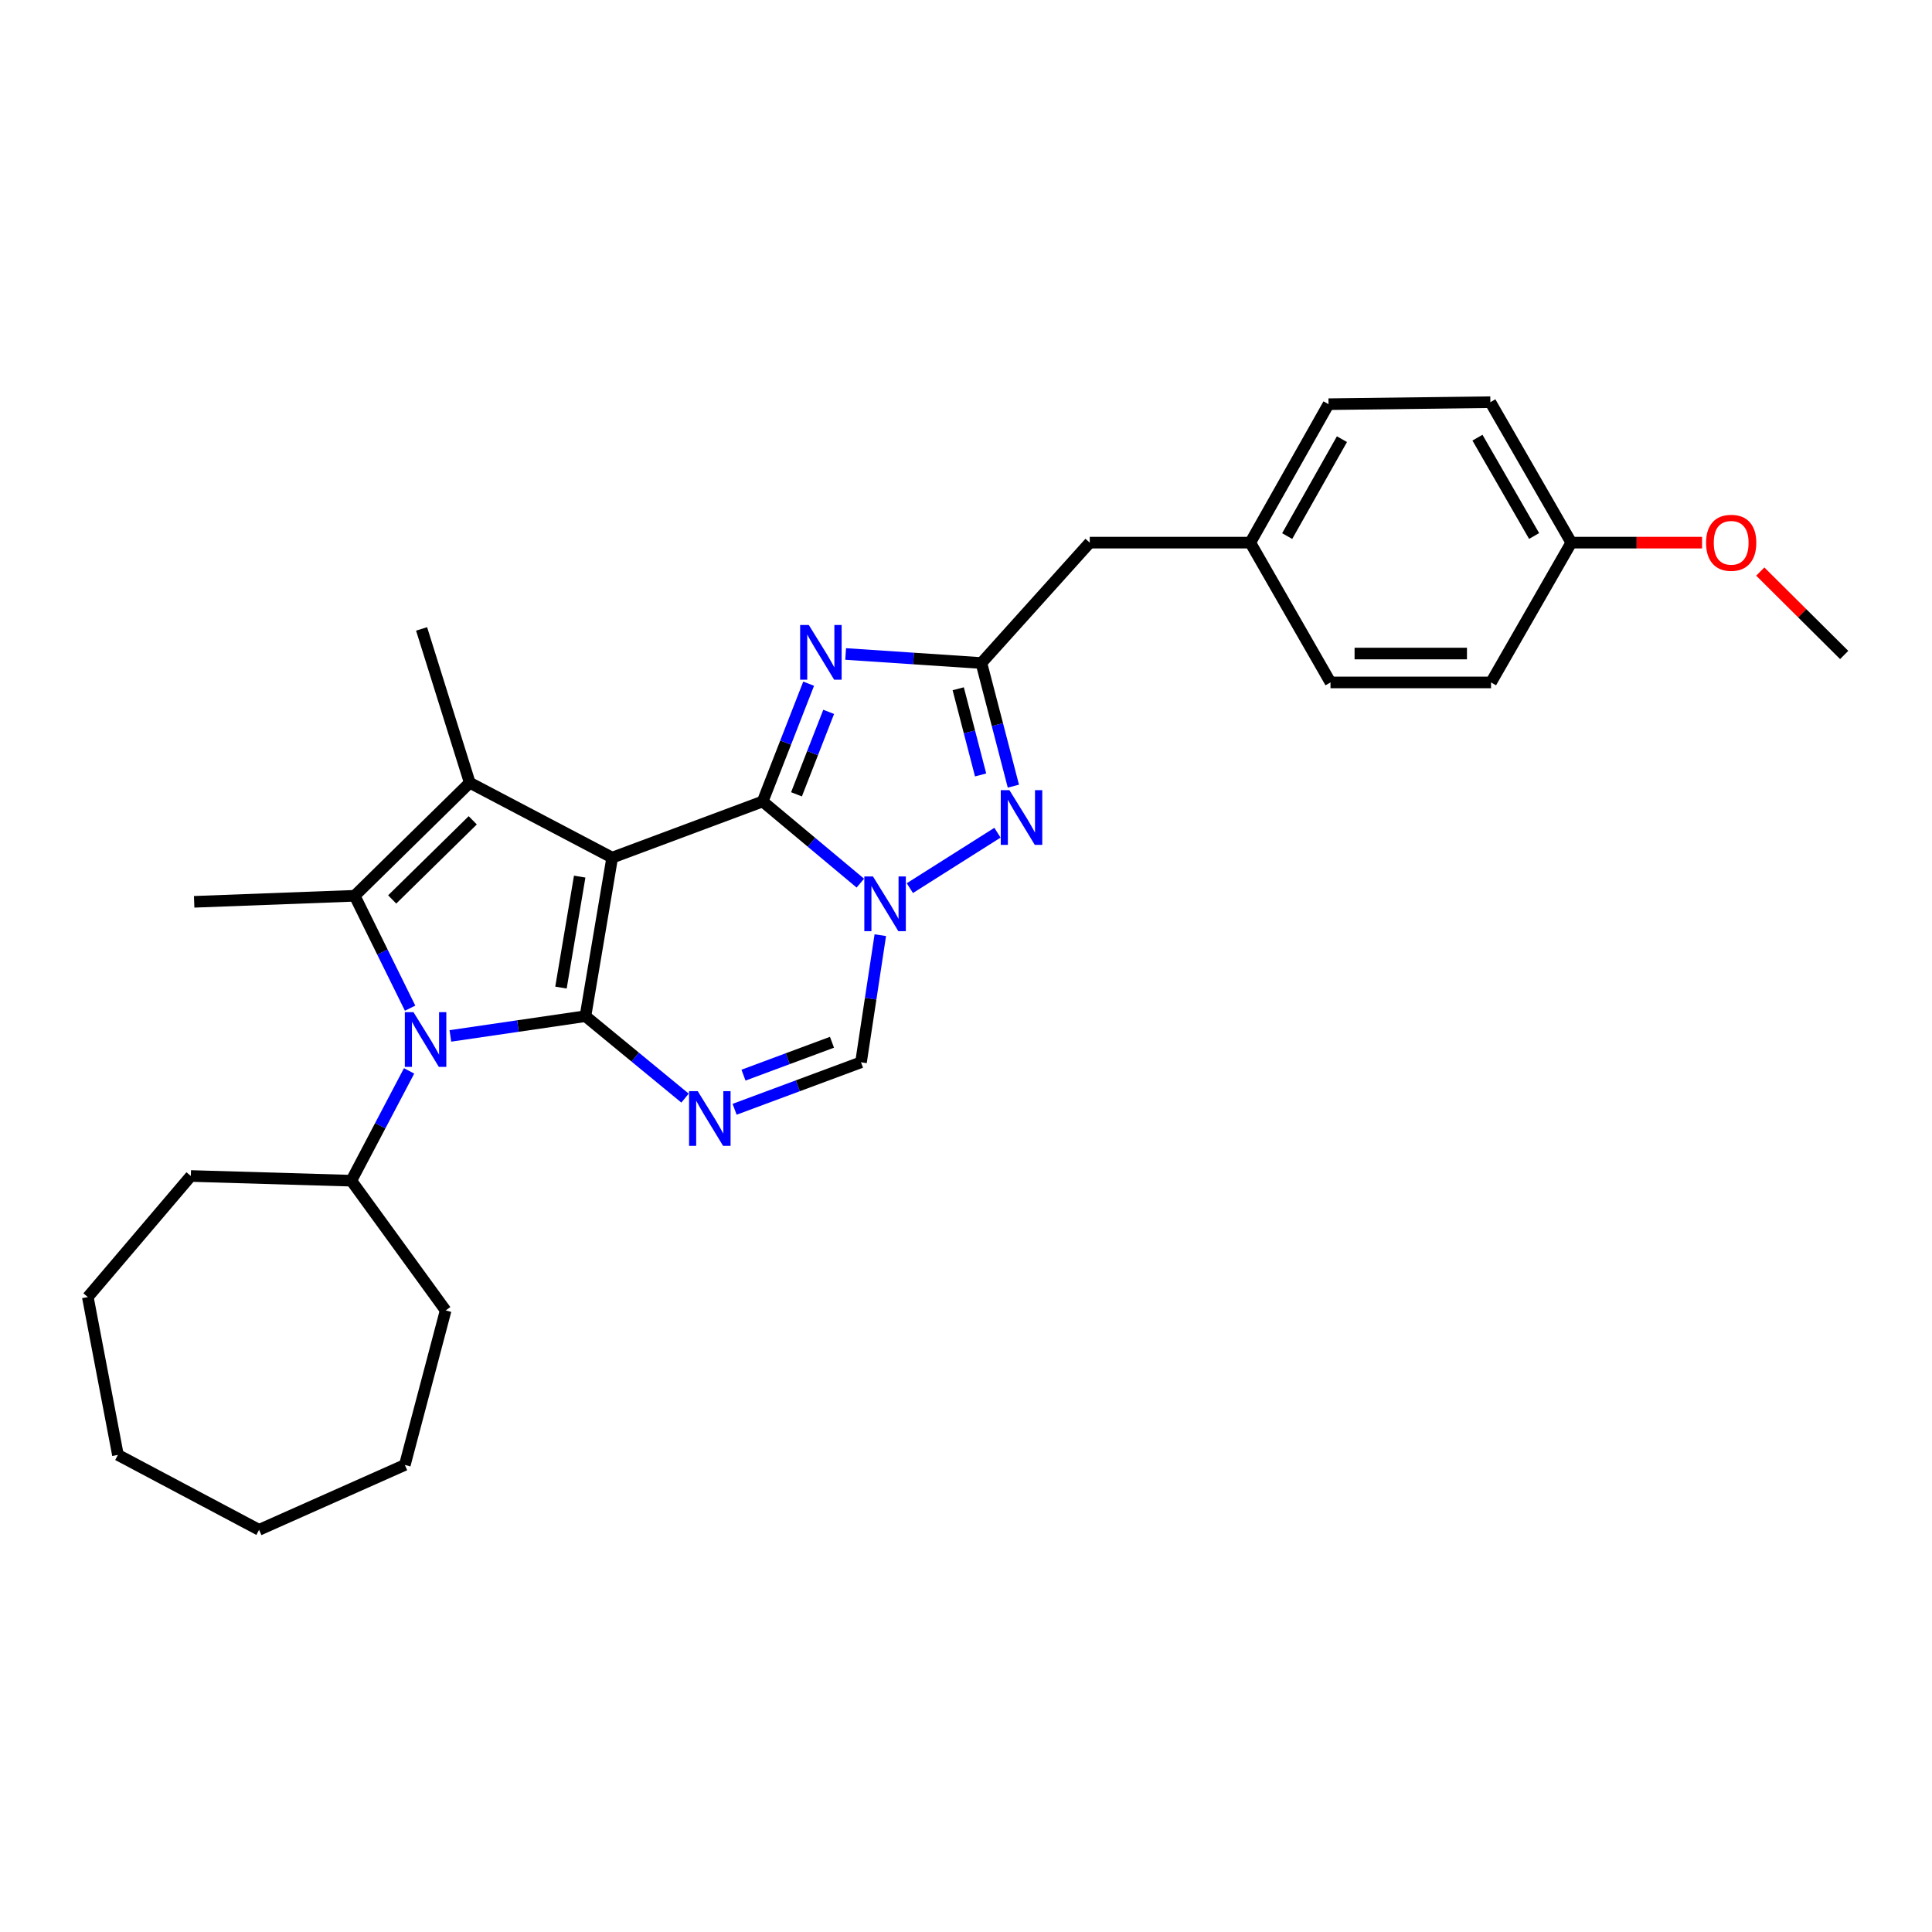 <?xml version='1.0' encoding='iso-8859-1'?>
<svg version='1.1' baseProfile='full'
              xmlns='http://www.w3.org/2000/svg'
                      xmlns:rdkit='http://www.rdkit.org/xml'
                      xmlns:xlink='http://www.w3.org/1999/xlink'
                  xml:space='preserve'
width='1000px' height='1000px' viewBox='0 0 1000 1000'>
<!-- END OF HEADER -->
<rect style='opacity:1.0;fill:#FFFFFF;stroke:none' width='1000' height='1000' x='0' y='0'> </rect>
<path class='bond-0' d='M 316.872,443.91 L 303.028,525.968' style='fill:none;fill-rule:evenodd;stroke:#000000;stroke-width:6px;stroke-linecap:butt;stroke-linejoin:miter;stroke-opacity:1' />
<path class='bond-0' d='M 300.047,453.73 L 290.356,511.171' style='fill:none;fill-rule:evenodd;stroke:#000000;stroke-width:6px;stroke-linecap:butt;stroke-linejoin:miter;stroke-opacity:1' />
<path class='bond-1' d='M 316.872,443.91 L 394.758,414.843' style='fill:none;fill-rule:evenodd;stroke:#000000;stroke-width:6px;stroke-linecap:butt;stroke-linejoin:miter;stroke-opacity:1' />
<path class='bond-4' d='M 316.872,443.91 L 243.141,405.145' style='fill:none;fill-rule:evenodd;stroke:#000000;stroke-width:6px;stroke-linecap:butt;stroke-linejoin:miter;stroke-opacity:1' />
<path class='bond-3' d='M 303.028,525.968 L 268.07,531.079' style='fill:none;fill-rule:evenodd;stroke:#000000;stroke-width:6px;stroke-linecap:butt;stroke-linejoin:miter;stroke-opacity:1' />
<path class='bond-3' d='M 268.07,531.079 L 233.112,536.19' style='fill:none;fill-rule:evenodd;stroke:#0000FF;stroke-width:6px;stroke-linecap:butt;stroke-linejoin:miter;stroke-opacity:1' />
<path class='bond-5' d='M 303.028,525.968 L 328.804,547.175' style='fill:none;fill-rule:evenodd;stroke:#000000;stroke-width:6px;stroke-linecap:butt;stroke-linejoin:miter;stroke-opacity:1' />
<path class='bond-5' d='M 328.804,547.175 L 354.579,568.382' style='fill:none;fill-rule:evenodd;stroke:#0000FF;stroke-width:6px;stroke-linecap:butt;stroke-linejoin:miter;stroke-opacity:1' />
<path class='bond-2' d='M 394.758,414.843 L 420.033,435.973' style='fill:none;fill-rule:evenodd;stroke:#000000;stroke-width:6px;stroke-linecap:butt;stroke-linejoin:miter;stroke-opacity:1' />
<path class='bond-2' d='M 420.033,435.973 L 445.307,457.103' style='fill:none;fill-rule:evenodd;stroke:#0000FF;stroke-width:6px;stroke-linecap:butt;stroke-linejoin:miter;stroke-opacity:1' />
<path class='bond-7' d='M 394.758,414.843 L 406.656,384.36' style='fill:none;fill-rule:evenodd;stroke:#000000;stroke-width:6px;stroke-linecap:butt;stroke-linejoin:miter;stroke-opacity:1' />
<path class='bond-7' d='M 406.656,384.36 L 418.554,353.878' style='fill:none;fill-rule:evenodd;stroke:#0000FF;stroke-width:6px;stroke-linecap:butt;stroke-linejoin:miter;stroke-opacity:1' />
<path class='bond-7' d='M 412.261,411.137 L 420.59,389.799' style='fill:none;fill-rule:evenodd;stroke:#000000;stroke-width:6px;stroke-linecap:butt;stroke-linejoin:miter;stroke-opacity:1' />
<path class='bond-7' d='M 420.59,389.799 L 428.918,368.461' style='fill:none;fill-rule:evenodd;stroke:#0000FF;stroke-width:6px;stroke-linecap:butt;stroke-linejoin:miter;stroke-opacity:1' />
<path class='bond-8' d='M 470.94,459.693 L 516.285,431.011' style='fill:none;fill-rule:evenodd;stroke:#0000FF;stroke-width:6px;stroke-linecap:butt;stroke-linejoin:miter;stroke-opacity:1' />
<path class='bond-10' d='M 455.646,484.043 L 450.651,516.942' style='fill:none;fill-rule:evenodd;stroke:#0000FF;stroke-width:6px;stroke-linecap:butt;stroke-linejoin:miter;stroke-opacity:1' />
<path class='bond-10' d='M 450.651,516.942 L 445.655,549.841' style='fill:none;fill-rule:evenodd;stroke:#000000;stroke-width:6px;stroke-linecap:butt;stroke-linejoin:miter;stroke-opacity:1' />
<path class='bond-11' d='M 211.747,554.29 L 196.798,582.707' style='fill:none;fill-rule:evenodd;stroke:#0000FF;stroke-width:6px;stroke-linecap:butt;stroke-linejoin:miter;stroke-opacity:1' />
<path class='bond-11' d='M 196.798,582.707 L 181.849,611.125' style='fill:none;fill-rule:evenodd;stroke:#000000;stroke-width:6px;stroke-linecap:butt;stroke-linejoin:miter;stroke-opacity:1' />
<path class='bond-29' d='M 212.274,521.832 L 197.925,492.743' style='fill:none;fill-rule:evenodd;stroke:#0000FF;stroke-width:6px;stroke-linecap:butt;stroke-linejoin:miter;stroke-opacity:1' />
<path class='bond-29' d='M 197.925,492.743 L 183.577,463.654' style='fill:none;fill-rule:evenodd;stroke:#000000;stroke-width:6px;stroke-linecap:butt;stroke-linejoin:miter;stroke-opacity:1' />
<path class='bond-6' d='M 243.141,405.145 L 183.577,463.654' style='fill:none;fill-rule:evenodd;stroke:#000000;stroke-width:6px;stroke-linecap:butt;stroke-linejoin:miter;stroke-opacity:1' />
<path class='bond-6' d='M 244.688,424.592 L 202.993,465.548' style='fill:none;fill-rule:evenodd;stroke:#000000;stroke-width:6px;stroke-linecap:butt;stroke-linejoin:miter;stroke-opacity:1' />
<path class='bond-13' d='M 243.141,405.145 L 218.212,325.523' style='fill:none;fill-rule:evenodd;stroke:#000000;stroke-width:6px;stroke-linecap:butt;stroke-linejoin:miter;stroke-opacity:1' />
<path class='bond-31' d='M 380.23,574.164 L 412.943,562.003' style='fill:none;fill-rule:evenodd;stroke:#0000FF;stroke-width:6px;stroke-linecap:butt;stroke-linejoin:miter;stroke-opacity:1' />
<path class='bond-31' d='M 412.943,562.003 L 445.655,549.841' style='fill:none;fill-rule:evenodd;stroke:#000000;stroke-width:6px;stroke-linecap:butt;stroke-linejoin:miter;stroke-opacity:1' />
<path class='bond-31' d='M 384.832,556.496 L 407.73,547.983' style='fill:none;fill-rule:evenodd;stroke:#0000FF;stroke-width:6px;stroke-linecap:butt;stroke-linejoin:miter;stroke-opacity:1' />
<path class='bond-31' d='M 407.73,547.983 L 430.629,539.47' style='fill:none;fill-rule:evenodd;stroke:#000000;stroke-width:6px;stroke-linecap:butt;stroke-linejoin:miter;stroke-opacity:1' />
<path class='bond-14' d='M 183.577,463.654 L 100.498,466.778' style='fill:none;fill-rule:evenodd;stroke:#000000;stroke-width:6px;stroke-linecap:butt;stroke-linejoin:miter;stroke-opacity:1' />
<path class='bond-9' d='M 437.711,338.5 L 472.84,340.84' style='fill:none;fill-rule:evenodd;stroke:#0000FF;stroke-width:6px;stroke-linecap:butt;stroke-linejoin:miter;stroke-opacity:1' />
<path class='bond-9' d='M 472.84,340.84 L 507.969,343.181' style='fill:none;fill-rule:evenodd;stroke:#000000;stroke-width:6px;stroke-linecap:butt;stroke-linejoin:miter;stroke-opacity:1' />
<path class='bond-30' d='M 524.521,406.911 L 516.245,375.046' style='fill:none;fill-rule:evenodd;stroke:#0000FF;stroke-width:6px;stroke-linecap:butt;stroke-linejoin:miter;stroke-opacity:1' />
<path class='bond-30' d='M 516.245,375.046 L 507.969,343.181' style='fill:none;fill-rule:evenodd;stroke:#000000;stroke-width:6px;stroke-linecap:butt;stroke-linejoin:miter;stroke-opacity:1' />
<path class='bond-30' d='M 507.561,401.111 L 501.768,378.806' style='fill:none;fill-rule:evenodd;stroke:#0000FF;stroke-width:6px;stroke-linecap:butt;stroke-linejoin:miter;stroke-opacity:1' />
<path class='bond-30' d='M 501.768,378.806 L 495.975,356.5' style='fill:none;fill-rule:evenodd;stroke:#000000;stroke-width:6px;stroke-linecap:butt;stroke-linejoin:miter;stroke-opacity:1' />
<path class='bond-12' d='M 507.969,343.181 L 564.051,280.867' style='fill:none;fill-rule:evenodd;stroke:#000000;stroke-width:6px;stroke-linecap:butt;stroke-linejoin:miter;stroke-opacity:1' />
<path class='bond-22' d='M 181.849,611.125 L 230.668,678.283' style='fill:none;fill-rule:evenodd;stroke:#000000;stroke-width:6px;stroke-linecap:butt;stroke-linejoin:miter;stroke-opacity:1' />
<path class='bond-23' d='M 181.849,611.125 L 98.778,608.69' style='fill:none;fill-rule:evenodd;stroke:#000000;stroke-width:6px;stroke-linecap:butt;stroke-linejoin:miter;stroke-opacity:1' />
<path class='bond-15' d='M 564.051,280.867 L 647.147,280.867' style='fill:none;fill-rule:evenodd;stroke:#000000;stroke-width:6px;stroke-linecap:butt;stroke-linejoin:miter;stroke-opacity:1' />
<path class='bond-17' d='M 647.147,280.867 L 688.662,353.227' style='fill:none;fill-rule:evenodd;stroke:#000000;stroke-width:6px;stroke-linecap:butt;stroke-linejoin:miter;stroke-opacity:1' />
<path class='bond-18' d='M 647.147,280.867 L 687.64,209.204' style='fill:none;fill-rule:evenodd;stroke:#000000;stroke-width:6px;stroke-linecap:butt;stroke-linejoin:miter;stroke-opacity:1' />
<path class='bond-18' d='M 666.243,277.475 L 694.588,227.312' style='fill:none;fill-rule:evenodd;stroke:#000000;stroke-width:6px;stroke-linecap:butt;stroke-linejoin:miter;stroke-opacity:1' />
<path class='bond-16' d='M 813.298,280.867 L 771.409,208.166' style='fill:none;fill-rule:evenodd;stroke:#000000;stroke-width:6px;stroke-linecap:butt;stroke-linejoin:miter;stroke-opacity:1' />
<path class='bond-16' d='M 794.055,277.429 L 764.733,226.538' style='fill:none;fill-rule:evenodd;stroke:#000000;stroke-width:6px;stroke-linecap:butt;stroke-linejoin:miter;stroke-opacity:1' />
<path class='bond-21' d='M 813.298,280.867 L 847.142,280.867' style='fill:none;fill-rule:evenodd;stroke:#000000;stroke-width:6px;stroke-linecap:butt;stroke-linejoin:miter;stroke-opacity:1' />
<path class='bond-21' d='M 847.142,280.867 L 880.985,280.867' style='fill:none;fill-rule:evenodd;stroke:#FF0000;stroke-width:6px;stroke-linecap:butt;stroke-linejoin:miter;stroke-opacity:1' />
<path class='bond-33' d='M 813.298,280.867 L 771.758,353.227' style='fill:none;fill-rule:evenodd;stroke:#000000;stroke-width:6px;stroke-linecap:butt;stroke-linejoin:miter;stroke-opacity:1' />
<path class='bond-20' d='M 688.662,353.227 L 771.758,353.227' style='fill:none;fill-rule:evenodd;stroke:#000000;stroke-width:6px;stroke-linecap:butt;stroke-linejoin:miter;stroke-opacity:1' />
<path class='bond-20' d='M 701.126,338.27 L 759.294,338.27' style='fill:none;fill-rule:evenodd;stroke:#000000;stroke-width:6px;stroke-linecap:butt;stroke-linejoin:miter;stroke-opacity:1' />
<path class='bond-19' d='M 687.64,209.204 L 771.409,208.166' style='fill:none;fill-rule:evenodd;stroke:#000000;stroke-width:6px;stroke-linecap:butt;stroke-linejoin:miter;stroke-opacity:1' />
<path class='bond-24' d='M 911.116,295.841 L 932.831,317.429' style='fill:none;fill-rule:evenodd;stroke:#FF0000;stroke-width:6px;stroke-linecap:butt;stroke-linejoin:miter;stroke-opacity:1' />
<path class='bond-24' d='M 932.831,317.429 L 954.545,339.017' style='fill:none;fill-rule:evenodd;stroke:#000000;stroke-width:6px;stroke-linecap:butt;stroke-linejoin:miter;stroke-opacity:1' />
<path class='bond-25' d='M 230.668,678.283 L 209.545,758.255' style='fill:none;fill-rule:evenodd;stroke:#000000;stroke-width:6px;stroke-linecap:butt;stroke-linejoin:miter;stroke-opacity:1' />
<path class='bond-26' d='M 98.778,608.69 L 45.455,671.361' style='fill:none;fill-rule:evenodd;stroke:#000000;stroke-width:6px;stroke-linecap:butt;stroke-linejoin:miter;stroke-opacity:1' />
<path class='bond-27' d='M 209.545,758.255 L 134.093,791.834' style='fill:none;fill-rule:evenodd;stroke:#000000;stroke-width:6px;stroke-linecap:butt;stroke-linejoin:miter;stroke-opacity:1' />
<path class='bond-28' d='M 45.455,671.361 L 61.035,753.053' style='fill:none;fill-rule:evenodd;stroke:#000000;stroke-width:6px;stroke-linecap:butt;stroke-linejoin:miter;stroke-opacity:1' />
<path class='bond-32' d='M 134.093,791.834 L 61.035,753.053' style='fill:none;fill-rule:evenodd;stroke:#000000;stroke-width:6px;stroke-linecap:butt;stroke-linejoin:miter;stroke-opacity:1' />
<path  class='atom-3' d='M 451.851 453.648
L 461.131 468.648
Q 462.051 470.128, 463.531 472.808
Q 465.011 475.488, 465.091 475.648
L 465.091 453.648
L 468.851 453.648
L 468.851 481.968
L 464.971 481.968
L 455.011 465.568
Q 453.851 463.648, 452.611 461.448
Q 451.411 459.248, 451.051 458.568
L 451.051 481.968
L 447.371 481.968
L 447.371 453.648
L 451.851 453.648
' fill='#0000FF'/>
<path  class='atom-4' d='M 214.021 523.906
L 223.301 538.906
Q 224.221 540.386, 225.701 543.066
Q 227.181 545.746, 227.261 545.906
L 227.261 523.906
L 231.021 523.906
L 231.021 552.226
L 227.141 552.226
L 217.181 535.826
Q 216.021 533.906, 214.781 531.706
Q 213.581 529.506, 213.221 528.826
L 213.221 552.226
L 209.541 552.226
L 209.541 523.906
L 214.021 523.906
' fill='#0000FF'/>
<path  class='atom-6' d='M 361.143 564.773
L 370.423 579.773
Q 371.343 581.253, 372.823 583.933
Q 374.303 586.613, 374.383 586.773
L 374.383 564.773
L 378.143 564.773
L 378.143 593.093
L 374.263 593.093
L 364.303 576.693
Q 363.143 574.773, 361.903 572.573
Q 360.703 570.373, 360.343 569.693
L 360.343 593.093
L 356.663 593.093
L 356.663 564.773
L 361.143 564.773
' fill='#0000FF'/>
<path  class='atom-8' d='M 418.629 323.486
L 427.909 338.486
Q 428.829 339.966, 430.309 342.646
Q 431.789 345.326, 431.869 345.486
L 431.869 323.486
L 435.629 323.486
L 435.629 351.806
L 431.749 351.806
L 421.789 335.406
Q 420.629 333.486, 419.389 331.286
Q 418.189 329.086, 417.829 328.406
L 417.829 351.806
L 414.149 351.806
L 414.149 323.486
L 418.629 323.486
' fill='#0000FF'/>
<path  class='atom-9' d='M 522.475 408.976
L 531.755 423.976
Q 532.675 425.456, 534.155 428.136
Q 535.635 430.816, 535.715 430.976
L 535.715 408.976
L 539.475 408.976
L 539.475 437.296
L 535.595 437.296
L 525.635 420.896
Q 524.475 418.976, 523.235 416.776
Q 522.035 414.576, 521.675 413.896
L 521.675 437.296
L 517.995 437.296
L 517.995 408.976
L 522.475 408.976
' fill='#0000FF'/>
<path  class='atom-22' d='M 883.054 280.947
Q 883.054 274.147, 886.414 270.347
Q 889.774 266.547, 896.054 266.547
Q 902.334 266.547, 905.694 270.347
Q 909.054 274.147, 909.054 280.947
Q 909.054 287.827, 905.654 291.747
Q 902.254 295.627, 896.054 295.627
Q 889.814 295.627, 886.414 291.747
Q 883.054 287.867, 883.054 280.947
M 896.054 292.427
Q 900.374 292.427, 902.694 289.547
Q 905.054 286.627, 905.054 280.947
Q 905.054 275.387, 902.694 272.587
Q 900.374 269.747, 896.054 269.747
Q 891.734 269.747, 889.374 272.547
Q 887.054 275.347, 887.054 280.947
Q 887.054 286.667, 889.374 289.547
Q 891.734 292.427, 896.054 292.427
' fill='#FF0000'/>
</svg>
